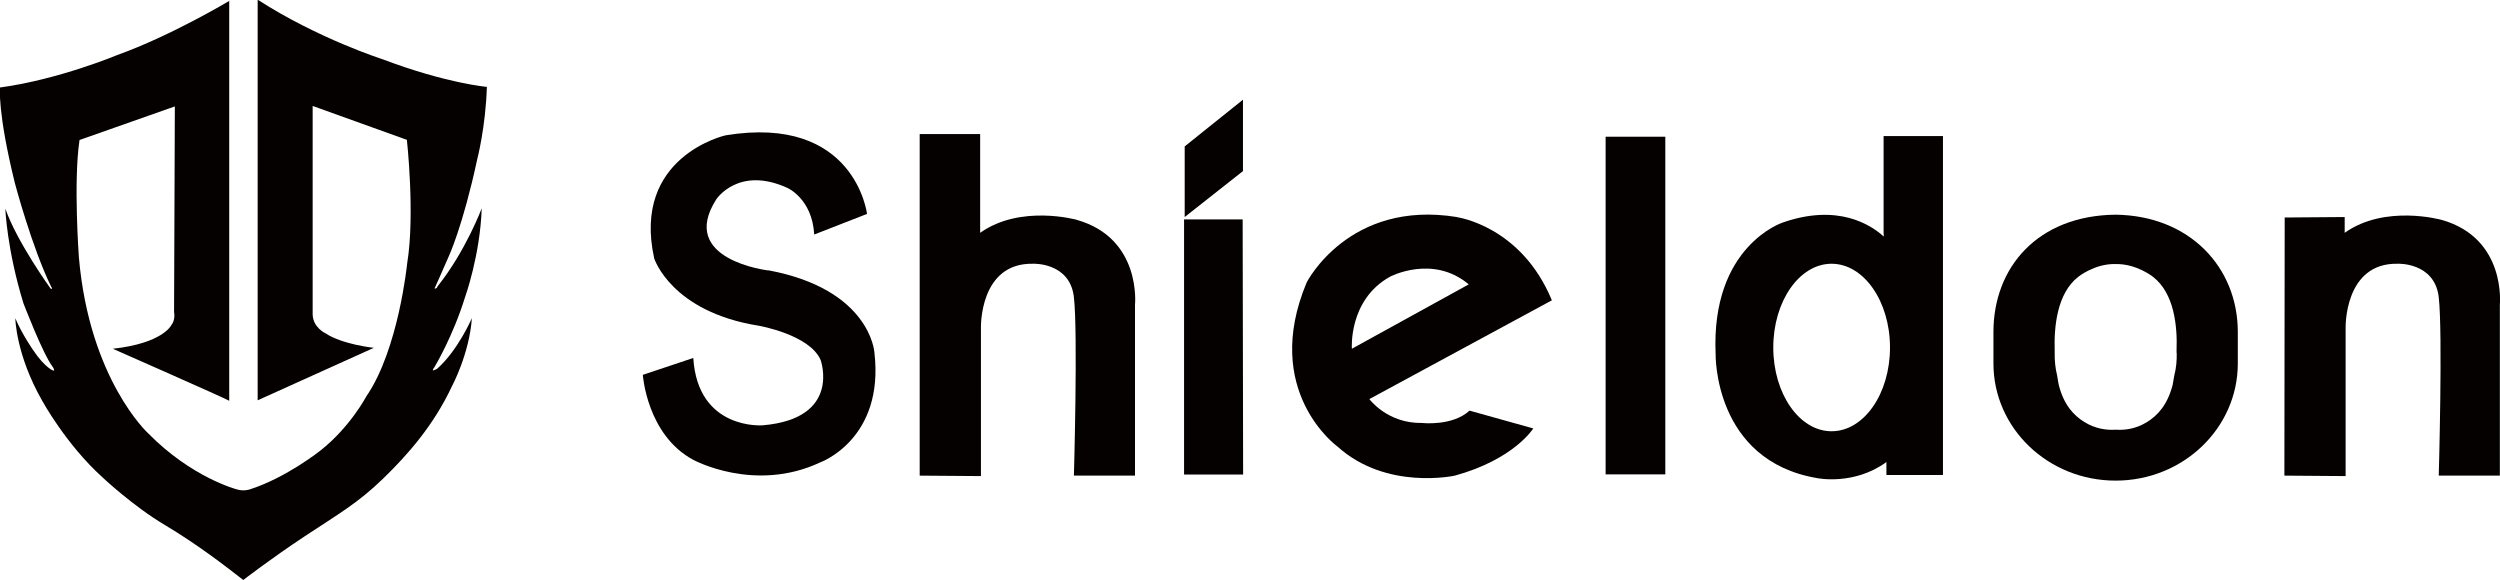 <?xml version="1.0" encoding="UTF-8"?><svg id="_图层_1" xmlns="http://www.w3.org/2000/svg" viewBox="0 0 160 37.13"><path d="M14.7.04s-3.73,2.24-7.19,3.48C7.51,3.52,3.76,5.09,0,5.6c0,0-.17,1.57.95,6.11,0,0,1.08,4.09,2.32,6.63,0,0,.15.21-.03.13,0,0-2.14-2.95-2.9-5.12,0,0,.1,2.62,1.16,6.06,0,0,1.24,3.25,1.88,4.08,0,0,.18.28.01.22,0,0-.52-.18-1.28-1.32,0,0-.7-1-1.13-2.02,0,0,.03,2.31,1.71,5.26,0,0,1.53,2.81,3.86,4.91,0,0,1.95,1.85,4.05,3.09,2.09,1.25,3.85,2.62,4.97,3.49,0,0,1.77-1.37,3.95-2.81,2.18-1.44,3.36-2.1,4.98-3.66,1.61-1.56,3.25-3.43,4.42-5.92,0,0,1.12-2.08,1.28-4.37,0,0-.87,2.03-2.21,3.23,0,0-.17.1-.27.12,0,0-.08,0,.1-.24,0,0,1.15-1.9,1.94-4.44,0,0,.97-2.69,1.07-5.7,0,0-1.02,2.73-2.82,4.99,0,0-.06.19-.2.14,0,0,.32-.68.9-2.03,0,0,.91-1.93,1.84-6.27,0,0,.53-2.03.61-4.6,0,0-2.59-.22-6.68-1.77,0,0-4.13-1.32-7.99-3.81v25.64s7.44-3.36,7.44-3.36c0,0-2-.2-3.12-.94,0,0-.79-.37-.8-1.21V6.78l6.03,2.17s.53,4.78.02,7.9c0,0-.55,5.51-2.61,8.51,0,0-1.05,1.99-2.95,3.48,0,0-2.17,1.73-4.51,2.48,0,0-.39.14-.83,0,0,0-2.88-.74-5.68-3.59,0,0-3.75-3.43-4.43-11.25,0,0-.36-4.86.04-7.52l6.1-2.15-.05,13.17s.11.49-.19.85c0,0-.55,1.14-3.73,1.49,0,0,7.22,3.18,7.45,3.33V.04Z" style="fill:#050101; stroke-width:0px;"/><path d="M49.18,17.31s-5.82-.67-3.34-4.55c0,0,1.41-2.16,4.54-.74,0,0,1.6.68,1.73,2.99l3.38-1.32s-.77-6.39-9.05-5.03c0,0-6.02,1.34-4.57,7.88,0,0,1.08,3.42,6.71,4.31,0,0,3.24.57,3.94,2.19,0,0,1.36,3.75-3.71,4.18,0,0-4.15.33-4.44-4.31l-3.23,1.08s.26,3.85,3.23,5.44c0,0,3.92,2.14,8.13.16,0,0,4.12-1.48,3.46-7.05,0,0-.26-4.02-6.78-5.24Z" style="fill:#050101; stroke-width:0px;"/><path d="M68.92,14.07s-3.6-1.01-6.19.83v-6.32h-3.87v21.86l3.92.03v-9.48s-.12-4.2,3.36-4.11c0,0,2.28-.09,2.58,2.06,0,.03,0,.06.01.09.26,2.24,0,11.41,0,11.41h3.91v-10.93s.44-4.26-3.73-5.44Z" style="fill:#050101; stroke-width:0px;"/><path d="M156.25,14.07s-3.6-1.01-6.19.83v-1.01l-3.84.03-.02,16.52,3.92.03v-9.48s-.11-4.2,3.36-4.11c0,0,2.28-.09,2.59,2.06,0,.03,0,.06.01.09.26,2.24,0,11.41,0,11.41h3.91v-10.93s.44-4.26-3.73-5.44Z" style="fill:#050101; stroke-width:0px;"/><polygon points="79.55 6.38 75.82 9.37 75.82 13.89 79.55 10.95 79.55 6.38" style="fill:#050101; stroke-width:0px;"/><polygon points="75.78 14.04 75.78 30.37 79.56 30.37 79.53 14.04 75.78 14.04" style="fill:#050101; stroke-width:0px;"/><path d="M93.24,13.89c-6.92-1.12-9.61,4.18-9.61,4.18-2.93,6.98,1.97,10.51,1.97,10.51,3.13,2.83,7.51,1.86,7.51,1.86,3.79-1.04,5.02-3.02,5.02-3.02l-4.08-1.14c-1.1,1.01-3.03.79-3.03.79-2.24.04-3.38-1.53-3.38-1.53l11.68-6.32c-1.97-4.77-6.07-5.32-6.07-5.32ZM86.52,22.32s-.23-3.13,2.44-4.61c0,0,2.73-1.45,5.04.49l-7.48,4.12Z" style="fill:#050101; stroke-width:0px;"/><rect x="102.76" y="8.75" width="3.82" height="21.61" style="fill:#050101; stroke-width:0px;"/><path d="M120.56,14.99v.15c-.82-.75-2.93-2.13-6.46-.9,0,0-4.61,1.49-4.3,8.43,0,0-.13,6.81,6.5,7.93,0,0,2.35.49,4.43-1.03v.83h3.62V8.71h-3.8s0,6.28,0,6.28ZM117.22,27.6c-2.06,0-3.73-2.4-3.73-5.36s1.67-5.36,3.73-5.36,3.74,2.4,3.74,5.36c0,2.96-1.67,5.36-3.74,5.36Z" style="fill:#050101; stroke-width:0px;"/><path d="M135.4,13.74c-4.98.05-7.82,3.36-7.82,7.51v2.01c0,4.15,3.5,7.5,7.82,7.5s7.82-3.36,7.82-7.5v-2.01c0-4.15-3.09-7.45-7.82-7.51ZM139.31,22.6c.01.47-.03.96-.16,1.45-.06.36-.1.58-.1.58-.33,1.28-.96,1.96-1.64,2.38-.71.44-1.41.53-2.01.49-.59.04-1.3-.06-2-.49-.68-.42-1.32-1.1-1.64-2.38,0,0-.05-.22-.1-.58-.12-.49-.17-.98-.16-1.45,0-.06,0-.11,0-.17-.05-1.59.17-3.65,1.49-4.7,0,0,1.06-.87,2.41-.83,1.35-.03,2.41.83,2.41.83,1.33,1.05,1.55,3.1,1.49,4.7,0,.06,0,.11,0,.17Z" style="fill:#050101; stroke-width:0px;"/></svg>